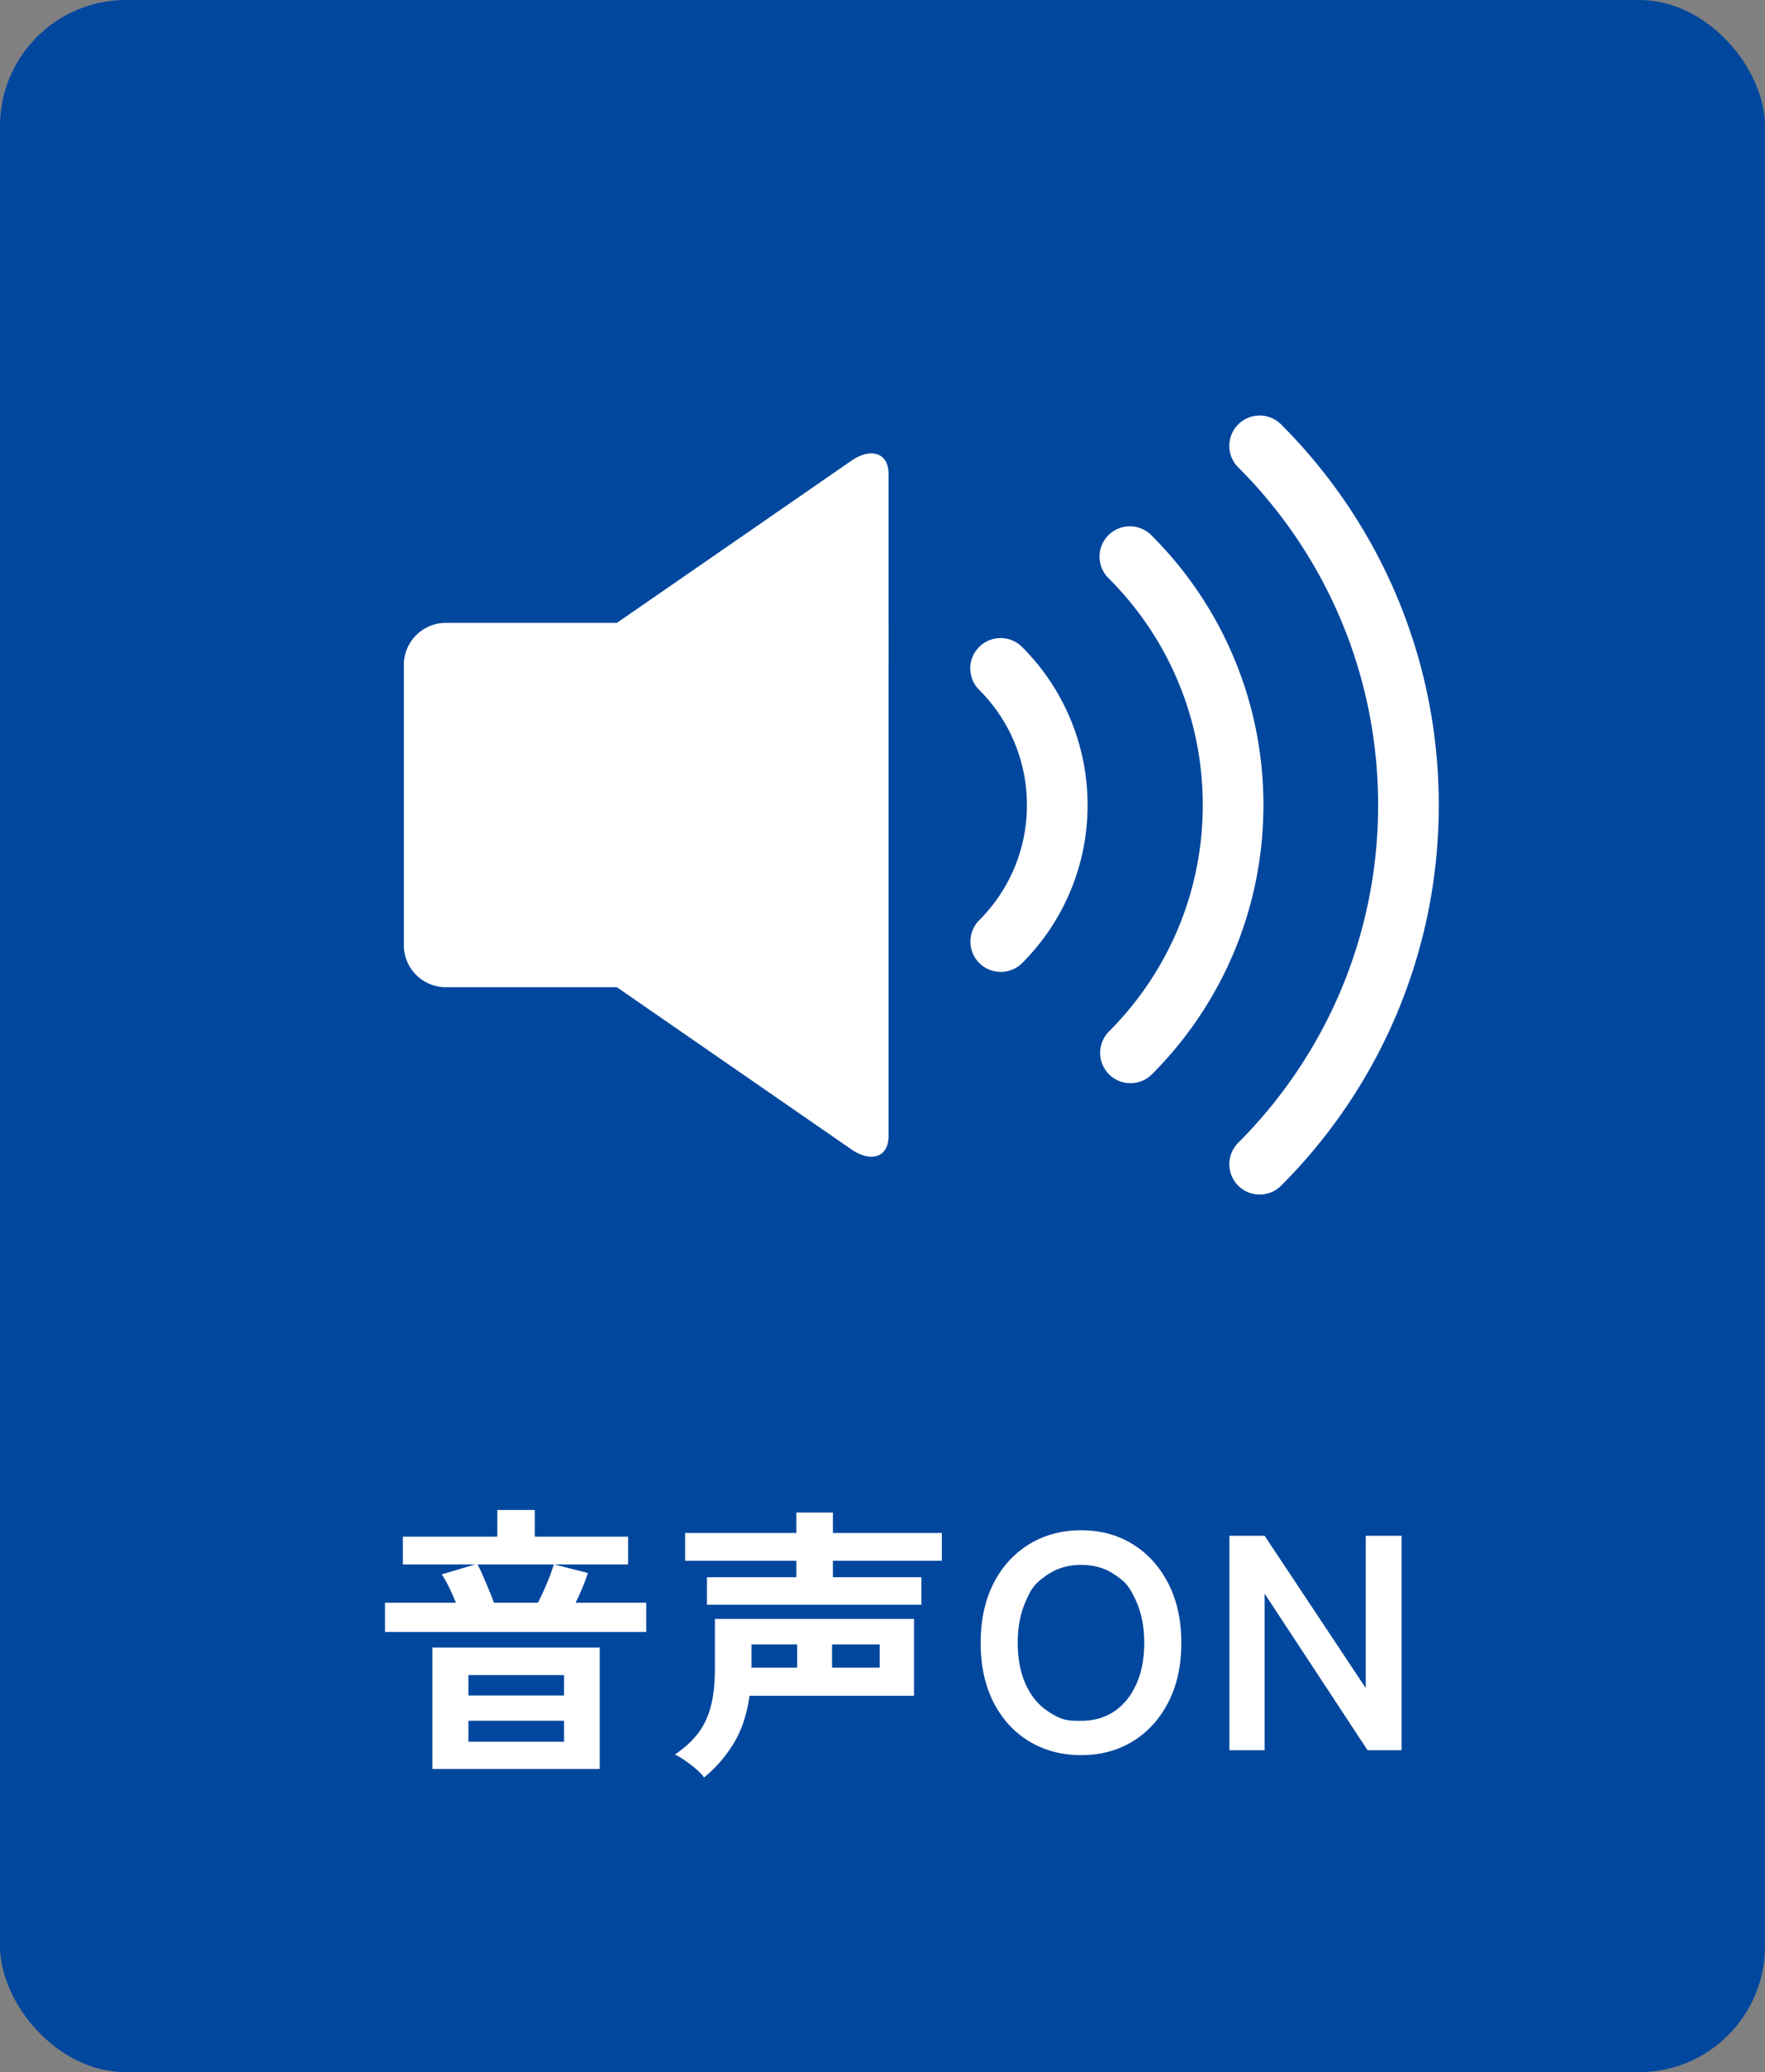 <svg xmlns="http://www.w3.org/2000/svg" id="_レイヤー_2" data-name="レイヤー_2" viewBox="0 0 224 263"><rect x="0" y="0" width="224" height="263" fill="#808080" stroke="none"/><defs><style>.cls-1{fill:#fff}.cls-3{fill:none;stroke:#fff;stroke-linecap:round;stroke-linejoin:round;stroke-width:7.7px}</style></defs><g id="_ボタン" data-name="ボタン"><g><rect width="224" height="263" rx="16" ry="16" style="fill:#00479d"/><g><path d="M48.862 207.126v-3.708h9a31 31 0 0 0-.828-1.872 14 14 0 0 0-.973-1.729l4.248-1.26h-9.18v-3.528h11.989v-3.384h4.752v3.384h11.843v3.529h-9.359l4.247 1.08q-.18.647-.611 1.692c-.431 1.045-.6 1.392-.937 2.088h8.964v3.708zm6.012 17.388v-15.409h21.24v15.409zm4.572-9.325h12.132v-2.591H59.446zm0 5.869h12.132v-2.664H59.446zm3.24-17.64h5.58a35 35 0 0 0 1.17-2.538q.594-1.422.846-2.322h-9.685q.325.575.702 1.458.378.882.756 1.782c.378.9.462 1.14.63 1.62M89.36 225.594q-.395-.54-1.078-1.116a18 18 0 0 0-1.387-1.062 9 9 0 0 0-1.241-.738q1.763-1.188 2.88-2.61 1.115-1.423 1.655-3.42.54-1.998.54-4.915v-6.263h25.272v9.756h-20.88q-.504 3.6-2.034 6.084a17.1 17.1 0 0 1-3.726 4.284m.361-21.924v-3.492h11.34v-2.088H86.95v-3.528h14.111v-2.592h4.645v2.592h13.824v3.528h-13.824v2.088h11.231v3.492zm5.653 7.992h5.795v-2.952h-5.795zm10.223 0h6.048v-2.952h-6.048zM137.21 222.76q-3.695 0-6.59-1.75-2.898-1.75-4.53-4.957t-1.633-7.524q0-4.354 1.632-7.561 1.634-3.208 4.53-4.977t6.59-1.77 6.551 1.77 4.511 4.977q1.652 3.207 1.652 7.561 0 4.317-1.652 7.524-1.654 3.207-4.51 4.957-2.858 1.75-6.552 1.75m0-4.355q2.448 0 4.238-1.224 1.787-1.225 2.78-3.461.99-2.235.99-5.19 0-2.994-.99-5.23c-.99-2.235-1.589-2.644-2.78-3.46q-1.79-1.225-4.239-1.225-2.41 0-4.238 1.225c-1.828 1.225-2.157 1.97-2.818 3.46s-.991 3.234-.991 5.23q0 2.955.99 5.19.991 2.236 2.82 3.46c1.828 1.225 2.63 1.225 4.237 1.225M156.028 222.138v-27.216h4.47l12.832 19.323v-19.323h4.548v27.216h-4.316l-13.063-19.868v19.868z" class="cls-1"/></g><g><path d="M108.124 58.425 78.29 79.055H56.587a5.336 5.336 0 0 0-5.336 5.336v35.571a5.336 5.336 0 0 0 5.336 5.336h21.705l29.832 20.631c2.488 1.665 4.646.913 4.646-1.73V60.155c0-2.643-2.158-3.395-4.646-1.73" class="cls-1"/><path d="M126.987 84.832a24.44 24.44 0 0 1 7.191 17.345 24.44 24.44 0 0 1-7.172 17.327M143.395 70.65c8.091 8.056 13.099 19.206 13.099 31.527 0 12.281-4.977 23.4-13.023 31.451M159.864 56.588c11.668 11.667 18.885 27.785 18.885 45.589 0 17.802-7.216 33.919-18.882 45.585" class="cls-3"/></g></g></g></svg>